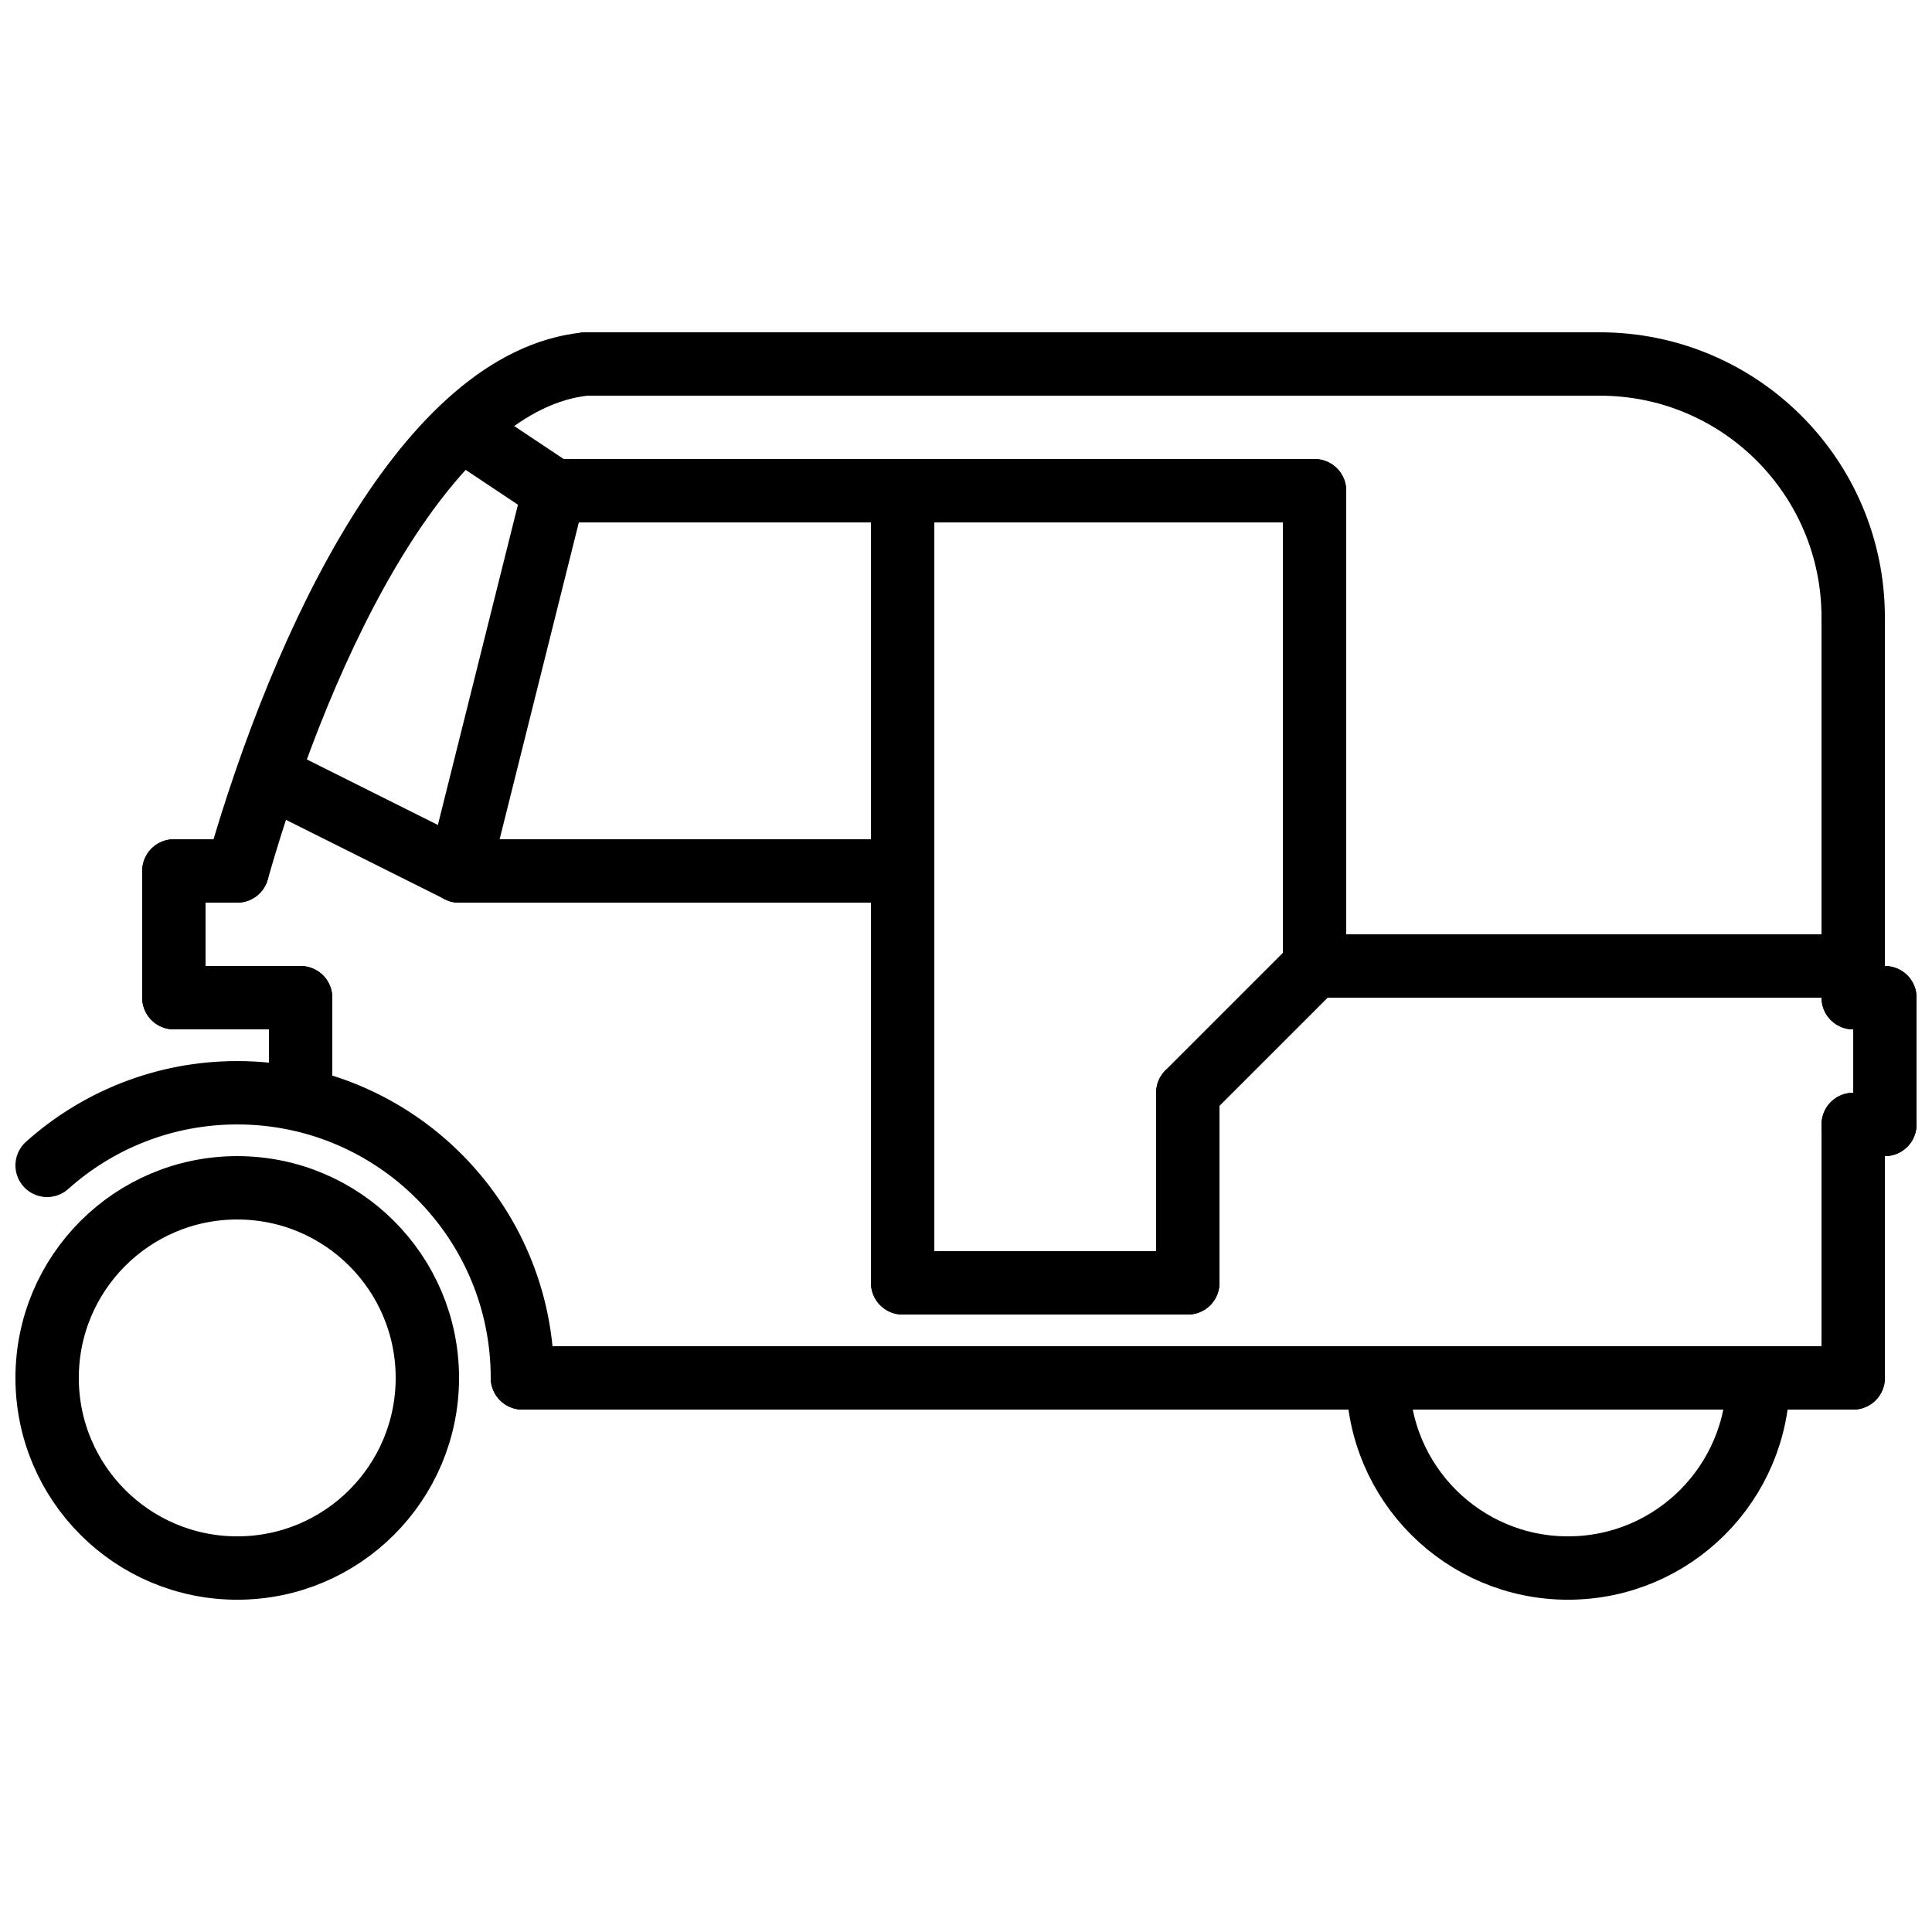 <?xml version="1.0" encoding="UTF-8"?>
<!-- Uploaded to: ICON Repo, www.svgrepo.com, Generator: ICON Repo Mixer Tools -->
<svg width="800px" height="800px" version="1.1" viewBox="144 144 512 512" xmlns="http://www.w3.org/2000/svg">
 <defs>
  <clipPath id="i">
   <path d="m148.09 363h204.91v288.9h-204.91z"/>
  </clipPath>
  <clipPath id="h">
   <path d="m414 414h237.9v237.9h-237.9z"/>
  </clipPath>
  <clipPath id="g">
   <path d="m148.09 338h229.91v267h-229.91z"/>
  </clipPath>
  <clipPath id="f">
   <path d="m626 433h25.902v18h-25.902z"/>
  </clipPath>
  <clipPath id="e">
   <path d="m635 399h16.902v52h-16.902z"/>
  </clipPath>
  <clipPath id="d">
   <path d="m626 399h25.902v18h-25.902z"/>
  </clipPath>
  <clipPath id="c">
   <path d="m148.09 148.09h246.91v321.91h-246.91z"/>
  </clipPath>
  <clipPath id="b">
   <path d="m472 148.09h179.9v254.91h-179.9z"/>
  </clipPath>
  <clipPath id="a">
   <path d="m148.09 254h212.91v216h-212.91z"/>
  </clipPath>
 </defs>
 <g clip-path="url(#i)">
  <path transform="matrix(8.397 0 0 8.397 156.49 240.46)" d="m12 32c0 3.314-2.686 6-6 6-3.314 0-6-2.686-6-6 0-3.314 2.686-6 6-6 3.314 0 6 2.686 6 6z" fill="none" stroke="#000000" stroke-width="2"/>
 </g>
 <g clip-path="url(#h)">
  <path transform="matrix(8.397 0 0 8.397 156.49 240.46)" d="m54 32c0 3.314-2.686 6-6 6-3.314 0-6-2.686-6-6" fill="none" stroke="#000000" stroke-linecap="round" stroke-width="2"/>
 </g>
 <g clip-path="url(#g)">
  <path transform="matrix(8.397 0 0 8.397 156.49 240.46)" d="m-2.7322e-4 25.292c1.592-1.425 3.695-2.292 6-2.292 4.971 0 9 4.029 9 9" fill="none" stroke="#000000" stroke-linecap="round" stroke-width="2"/>
 </g>
 <path transform="matrix(8.397 0 0 8.397 156.49 240.46)" d="m15 32h42" fill="none" stroke="#000000" stroke-linecap="round" stroke-width="2"/>
 <path transform="matrix(8.397 0 0 8.397 156.49 240.46)" d="m57 24v8" fill="none" stroke="#000000" stroke-linecap="round" stroke-width="2"/>
 <g clip-path="url(#f)">
  <path transform="matrix(8.397 0 0 8.397 156.49 240.46)" d="m58 24h-1" fill="none" stroke="#000000" stroke-linecap="round" stroke-width="2"/>
 </g>
 <g clip-path="url(#e)">
  <path transform="matrix(8.397 0 0 8.397 156.49 240.46)" d="m58 20v4" fill="none" stroke="#000000" stroke-linecap="round" stroke-width="2"/>
 </g>
 <g clip-path="url(#d)">
  <path transform="matrix(8.397 0 0 8.397 156.49 240.46)" d="m57 20h1" fill="none" stroke="#000000" stroke-linecap="round" stroke-width="2"/>
 </g>
 <path transform="matrix(8.397 0 0 8.397 156.49 240.46)" d="m57 20v-12" fill="none" stroke="#000000" stroke-linecap="round" stroke-width="2"/>
 <path transform="matrix(8.397 0 0 8.397 156.49 240.46)" d="m8 23v-3" fill="none" stroke="#000000" stroke-linecap="round" stroke-width="2"/>
 <path transform="matrix(8.397 0 0 8.397 156.49 240.46)" d="m4 20h4" fill="none" stroke="#000000" stroke-linecap="round" stroke-width="2"/>
 <path transform="matrix(8.397 0 0 8.397 156.49 240.46)" d="m4 16v4" fill="none" stroke="#000000" stroke-linecap="round" stroke-width="2"/>
 <path transform="matrix(8.397 0 0 8.397 156.49 240.46)" d="m6 16h-2" fill="none" stroke="#000000" stroke-linecap="round" stroke-width="2"/>
 <path transform="matrix(8.397 0 0 8.397 156.49 240.46)" d="m17-2.1414e-4h32" fill="none" stroke="#000000" stroke-linecap="round" stroke-width="2"/>
 <g clip-path="url(#c)">
  <path transform="matrix(8.397 0 0 8.397 156.49 240.46)" d="m6 16c2.125-7.437 6.062-15.5 11-16" fill="none" stroke="#000000" stroke-linecap="round" stroke-width="2"/>
 </g>
 <g clip-path="url(#b)">
  <path transform="matrix(8.397 0 0 8.397 156.49 240.46)" d="m57 8c0-4.422-3.578-8-8-8" fill="none" stroke="#000000" stroke-linecap="round" stroke-width="2"/>
 </g>
 <g clip-path="url(#a)">
  <path transform="matrix(8.397 0 0 8.397 156.49 240.46)" d="m7 13 6 3" fill="none" stroke="#000000" stroke-linecap="round" stroke-width="2"/>
 </g>
 <path transform="matrix(8.397 0 0 8.397 156.49 240.46)" d="m27 16h-14" fill="none" stroke="#000000" stroke-linecap="round" stroke-width="2"/>
 <path transform="matrix(8.397 0 0 8.397 156.49 240.46)" d="m13 2 3 2" fill="none" stroke="#000000" stroke-width="2"/>
 <path transform="matrix(8.397 0 0 8.397 156.49 240.46)" d="m13 16 3-12" fill="none" stroke="#000000" stroke-linecap="round" stroke-width="2"/>
 <path transform="matrix(8.397 0 0 8.397 156.49 240.46)" d="m40 4h-24" fill="none" stroke="#000000" stroke-linecap="round" stroke-width="2"/>
 <path transform="matrix(8.397 0 0 8.397 156.49 240.46)" d="m27 29v-25" fill="none" stroke="#000000" stroke-linecap="round" stroke-width="2"/>
 <path transform="matrix(8.397 0 0 8.397 156.49 240.46)" d="m36 29h-9" fill="none" stroke="#000000" stroke-linecap="round" stroke-width="2"/>
 <path transform="matrix(8.397 0 0 8.397 156.49 240.46)" d="m36 23v6" fill="none" stroke="#000000" stroke-linecap="round" stroke-width="2"/>
 <path transform="matrix(8.397 0 0 8.397 156.49 240.46)" d="m40 19-4 4" fill="none" stroke="#000000" stroke-linecap="round" stroke-width="2"/>
 <path transform="matrix(8.397 0 0 8.397 156.49 240.46)" d="m40 4v15" fill="none" stroke="#000000" stroke-linecap="round" stroke-width="2"/>
 <path transform="matrix(8.397 0 0 8.397 156.49 240.46)" d="m40 19h17" fill="none" stroke="#000000" stroke-linecap="round" stroke-width="2"/>
</svg>